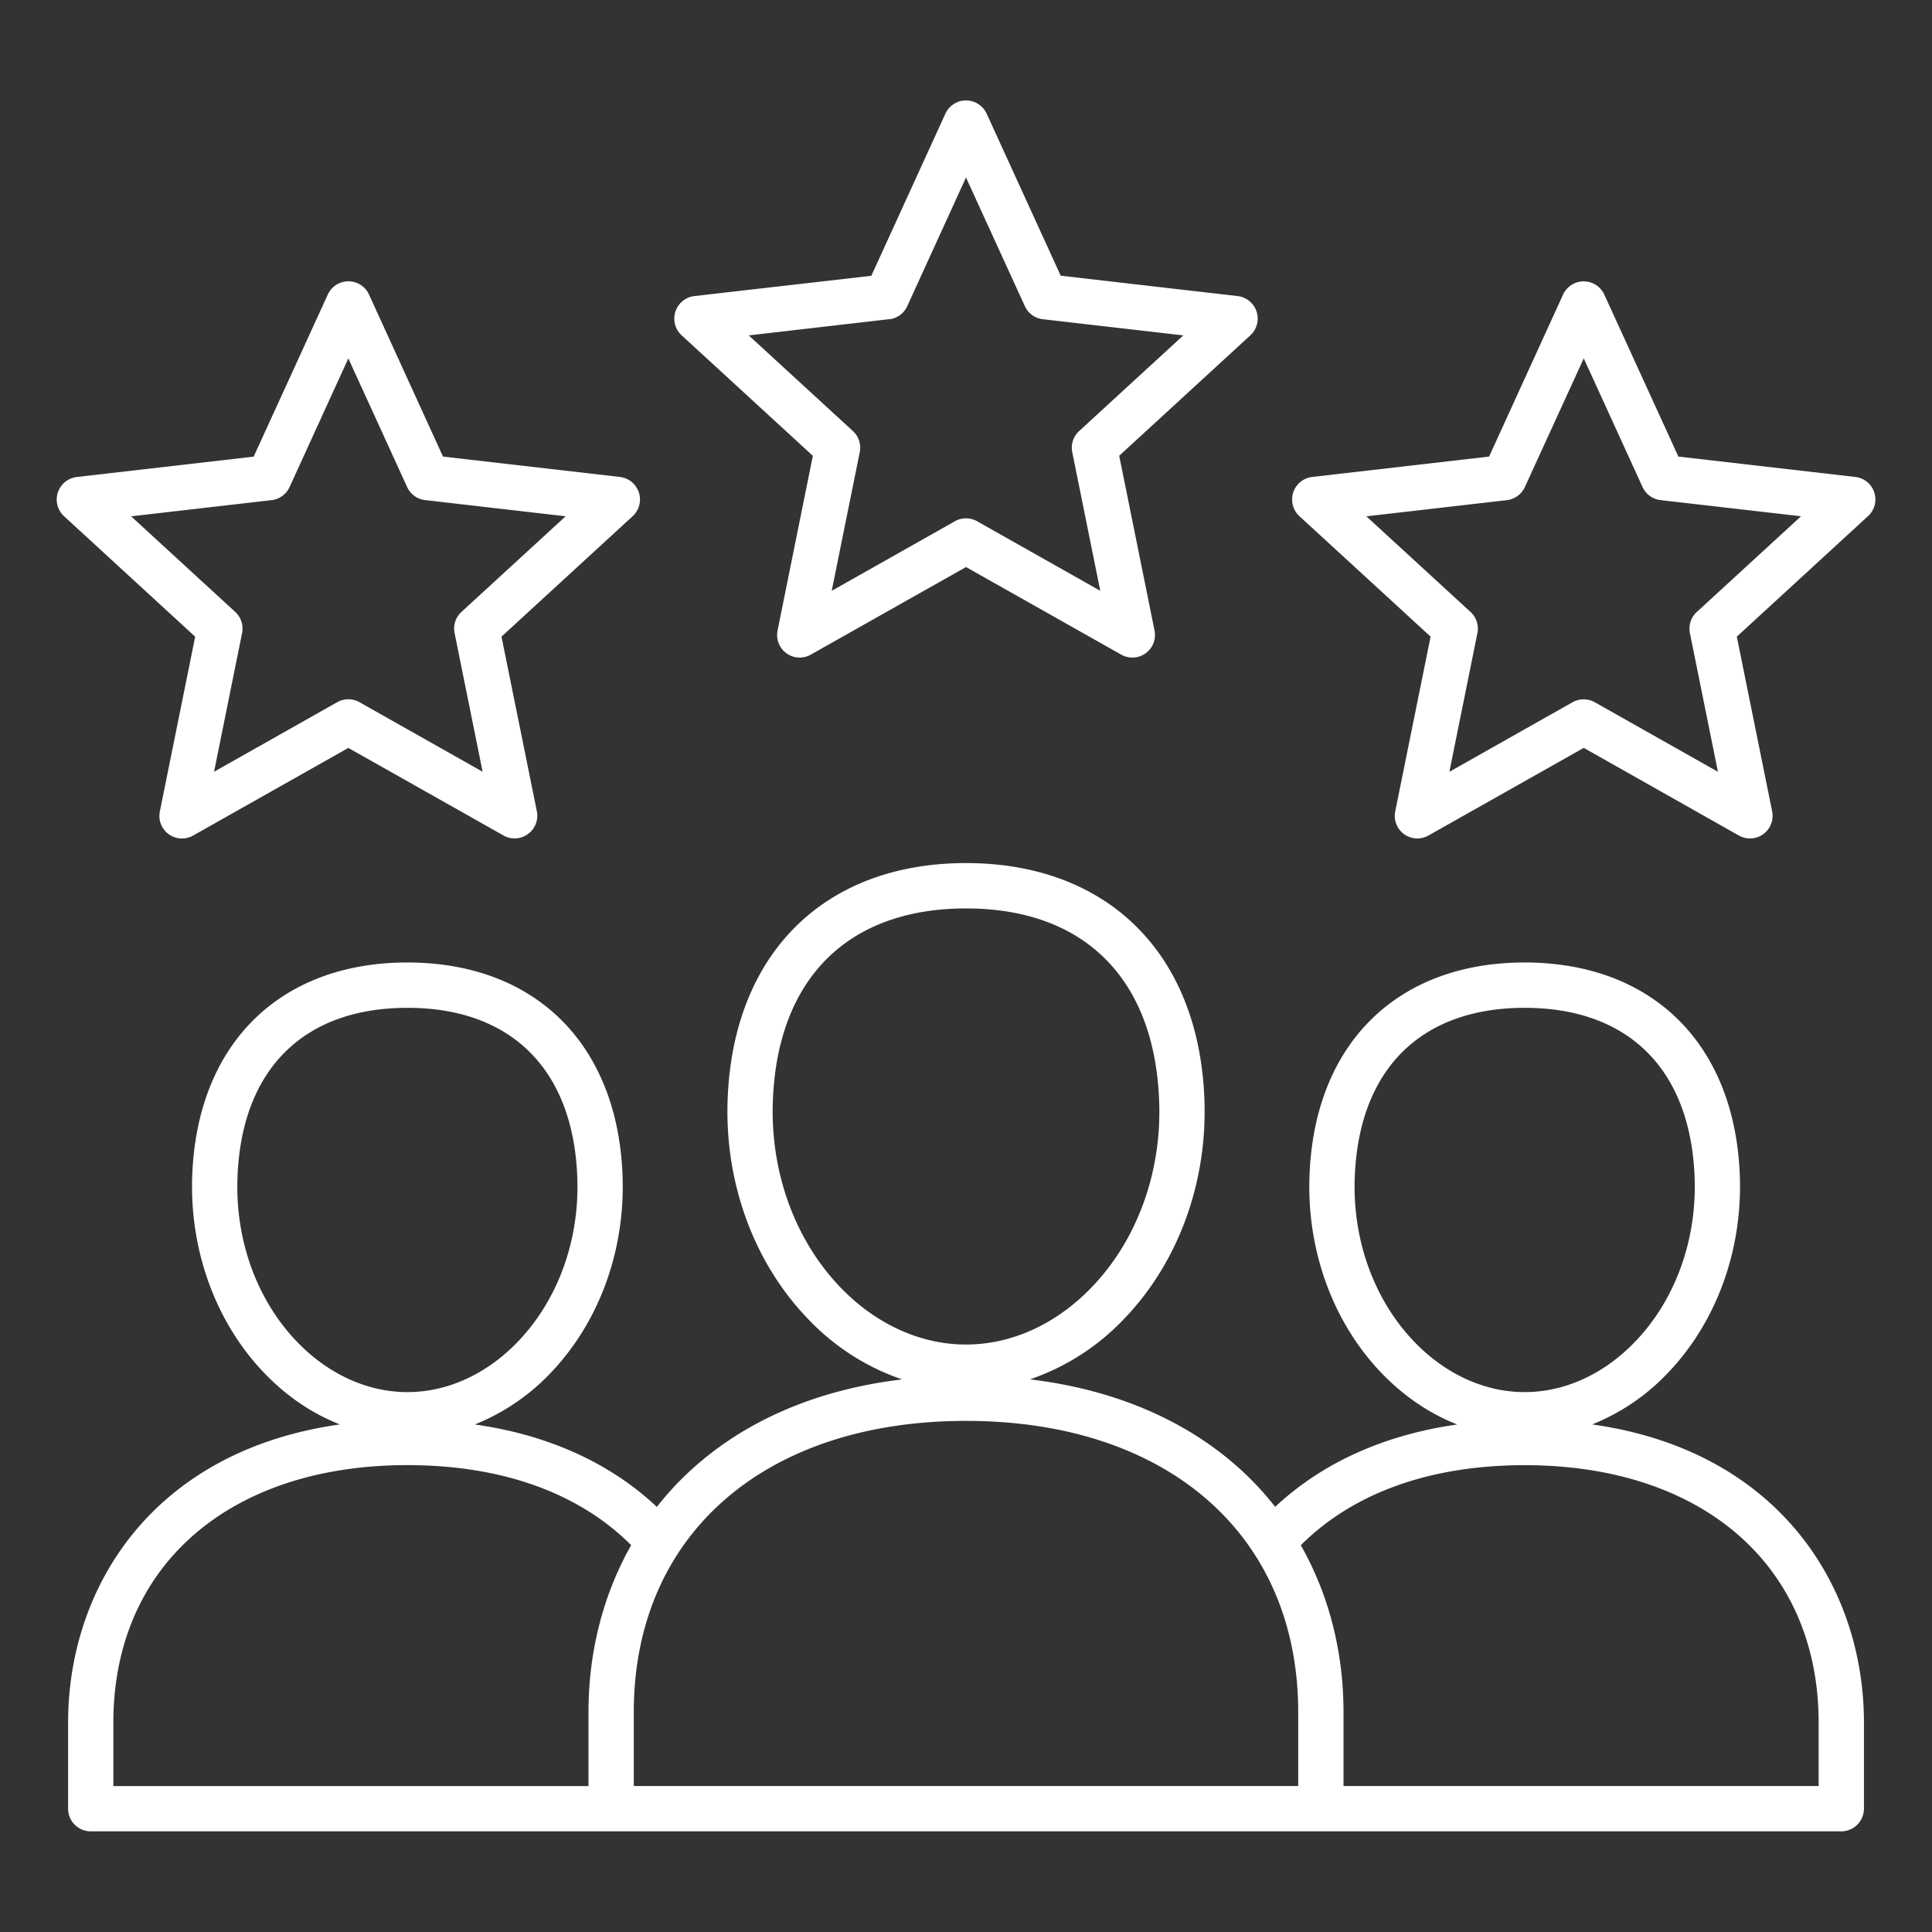 <svg width="40" height="40" fill="none" xmlns="http://www.w3.org/2000/svg"><rect width="100%" height="100%" fill="#333333" stroke="none"/><path d="M32.964 29.491a4.41 4.41 0 001.552-1.05c1.008-1.043 1.556-2.526 1.506-4.072-.09-2.738-1.798-4.44-4.456-4.442-2.658.001-4.366 1.704-4.455 4.442-.051 1.546.497 3.03 1.505 4.072.46.474.988.83 1.555 1.051-1.517.216-2.797.794-3.77 1.706a6.337 6.337 0 00-.616-.68c-1.135-1.077-2.66-1.744-4.461-1.96a4.83 4.83 0 001.941-1.244c1.119-1.157 1.728-2.805 1.672-4.521-.1-3.036-1.991-4.923-4.937-4.924-2.945.001-4.836 1.888-4.936 4.924-.056 1.716.552 3.364 1.672 4.521a4.824 4.824 0 001.941 1.245c-1.8.215-3.326.882-4.46 1.96a6.09 6.09 0 00-.617.68c-.973-.914-2.253-1.492-3.77-1.707a4.422 4.422 0 001.555-1.051c1.008-1.043 1.556-2.526 1.505-4.072-.09-2.738-1.797-4.44-4.455-4.442-2.658.001-4.366 1.704-4.456 4.442-.05 1.546.498 3.03 1.506 4.072.458.474.987.829 1.552 1.05-3.874.547-5.627 3.37-5.627 6.173v1.784c0 .258.21.468.469.468h36.243a.47.47 0 00.469-.468v-1.784c0-2.802-1.753-5.627-5.627-6.173zm-4.916-5.09c.074-2.246 1.356-3.535 3.519-3.535 2.162 0 3.444 1.289 3.519 3.535.042 1.293-.41 2.528-1.243 3.388-.644.666-1.453 1.033-2.276 1.033-.824 0-1.632-.367-2.277-1.033-.832-.86-1.285-2.095-1.242-3.388zM16 22.824c.085-2.551 1.543-4.015 4-4.016 2.458 0 3.916 1.465 4 4.016.049 1.464-.464 2.863-1.408 3.838-.733.758-1.653 1.175-2.592 1.175-.939 0-1.859-.418-2.591-1.174-.943-.976-1.456-2.375-1.409-3.839zM4.916 24.401c.074-2.246 1.356-3.535 3.519-3.535 2.162 0 3.444 1.289 3.518 3.535.043 1.293-.41 2.528-1.242 3.388-.644.666-1.453 1.033-2.276 1.033-.824 0-1.632-.367-2.277-1.033-.832-.86-1.285-2.095-1.242-3.388zM2.347 35.664c0-3.238 2.39-5.33 6.087-5.33 1.955 0 3.549.572 4.634 1.657-.575 1.014-.884 2.197-.884 3.458v1.53H2.347v-1.315zm24.531 1.314H13.122v-1.53c0-3.663 2.7-6.03 6.878-6.03s6.878 2.368 6.878 6.03v1.53zm10.776 0h-9.838V35.45c0-1.261-.308-2.443-.884-3.458 1.086-1.085 2.68-1.657 4.634-1.657 3.698 0 6.087 2.093 6.087 5.33v1.315zM16.829 9.437l-.73 3.616a.467.467 0 00.689.5L20 11.74l3.213 1.813a.468.468 0 00.69-.501l-.731-3.616 2.717-2.495a.47.47 0 00-.264-.811l-3.664-.422-1.534-3.356a.47.47 0 00-.853 0L18.04 5.71l-3.665.42a.47.47 0 00-.263.812l2.717 2.495zm1.582-2.827a.468.468 0 00.372-.27L20 3.675l1.218 2.663c.068.15.209.252.372.271l2.909.335-2.156 1.98a.468.468 0 00-.143.438l.58 2.87-2.55-1.44a.465.465 0 00-.46 0l-2.55 1.44.58-2.87a.468.468 0 00-.142-.438l-2.156-1.98 2.909-.336zM3.31 16.798a.467.467 0 00.69.5l3.212-1.813 3.213 1.813a.467.467 0 00.506-.03.468.468 0 00.184-.471l-.732-3.616 2.717-2.495a.47.47 0 00-.263-.811l-3.665-.422L7.64 6.098a.469.469 0 00-.853 0L5.252 9.454l-3.665.422a.47.47 0 00-.263.81l2.717 2.496-.731 3.616zm-.596-6.108l2.908-.335a.469.469 0 00.373-.27L7.212 7.42l1.217 2.663c.068.15.21.253.373.271l2.909.335-2.157 1.98a.468.468 0 00-.142.439l.58 2.87-2.55-1.44a.47.47 0 00-.46 0l-2.55 1.44.58-2.87a.468.468 0 00-.142-.439l-2.156-1.98zm36.092-.494a.47.47 0 00-.392-.321l-3.665-.422-1.534-3.355a.47.47 0 00-.853 0L30.83 9.453l-3.665.422a.47.47 0 00-.264.81l2.718 2.496-.732 3.616a.467.467 0 00.69.5l3.213-1.813L36 17.298a.468.468 0 00.69-.502l-.731-3.615 2.717-2.496a.467.467 0 00.129-.489zM35.13 12.67a.468.468 0 00-.142.439l.58 2.87-2.55-1.44a.47.47 0 00-.46 0l-2.55 1.44.58-2.87a.468.468 0 00-.142-.439l-2.157-1.98 2.909-.335a.469.469 0 00.372-.27l1.22-2.665 1.217 2.663c.068.15.21.253.373.271l2.908.335-2.156 1.98z" fill="#fff"/></svg>